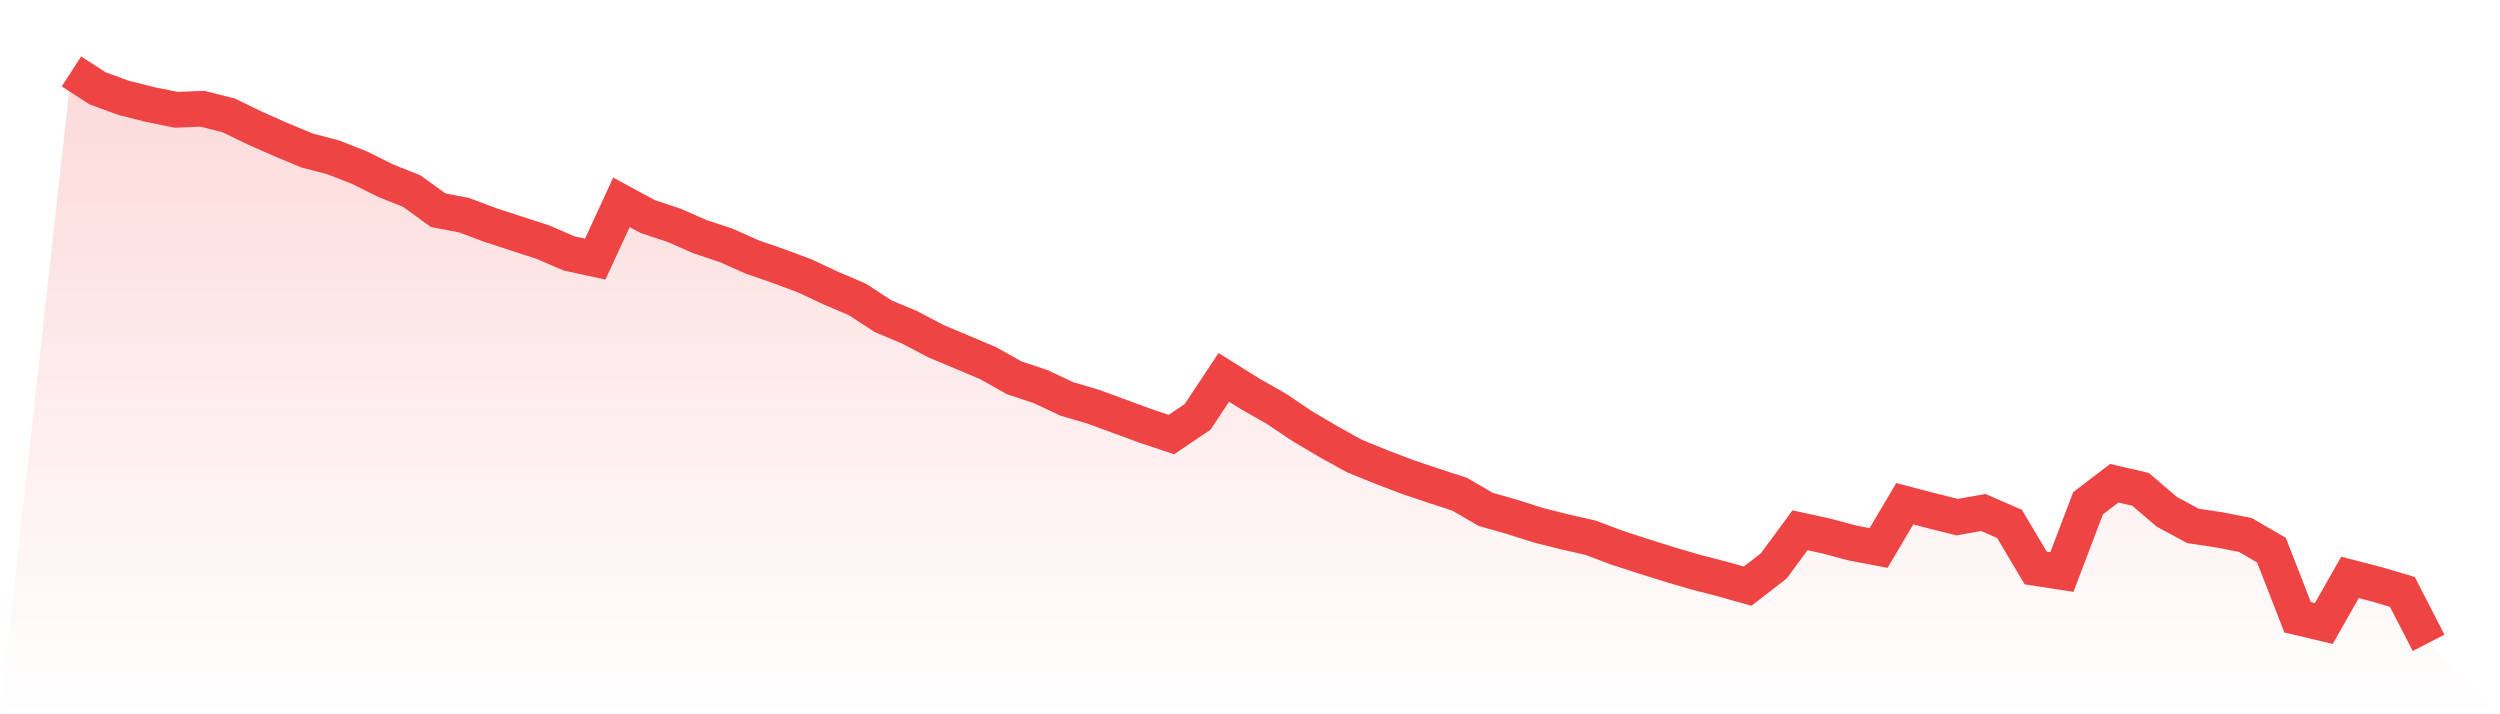 <svg viewBox="0 0 140 40" xmlns="http://www.w3.org/2000/svg">
<defs>
<linearGradient id="gradient" x1="0" x2="0" y1="0" y2="1">
<stop offset="0%" stop-color="#ef4444" stop-opacity="0.2"/>
<stop offset="100%" stop-color="#ef4444" stop-opacity="0"/>
</linearGradient>
</defs>
<path d="M4,4 L4,4 L5.467,4.949 L6.933,5.483 L8.4,5.852 L9.867,6.148 L11.333,6.091 L12.8,6.458 L14.267,7.17 L15.733,7.819 L17.2,8.43 L18.667,8.813 L20.133,9.388 L21.6,10.12 L23.067,10.706 L24.533,11.77 L26,12.054 L27.467,12.604 L28.933,13.083 L30.4,13.558 L31.867,14.192 L33.333,14.509 L34.8,11.332 L36.267,12.125 L37.733,12.612 L39.2,13.253 L40.667,13.741 L42.133,14.395 L43.6,14.901 L45.067,15.449 L46.533,16.137 L48,16.76 L49.467,17.716 L50.933,18.327 L52.4,19.101 L53.867,19.717 L55.333,20.336 L56.8,21.16 L58.267,21.646 L59.733,22.336 L61.2,22.768 L62.667,23.305 L64.133,23.846 L65.6,24.334 L67.067,23.344 L68.533,21.132 L70,22.051 L71.467,22.884 L72.933,23.869 L74.4,24.736 L75.867,25.546 L77.333,26.142 L78.8,26.702 L80.267,27.197 L81.733,27.674 L83.2,28.525 L84.667,28.941 L86.133,29.409 L87.6,29.779 L89.067,30.112 L90.533,30.664 L92,31.142 L93.467,31.602 L94.933,32.033 L96.4,32.411 L97.867,32.824 L99.333,31.689 L100.8,29.695 L102.267,30.016 L103.733,30.407 L105.2,30.686 L106.667,28.209 L108.133,28.593 L109.6,28.96 L111.067,28.7 L112.533,29.338 L114,31.807 L115.467,32.033 L116.933,28.18 L118.4,27.062 L119.867,27.401 L121.333,28.654 L122.8,29.449 L124.267,29.671 L125.733,29.956 L127.2,30.805 L128.667,34.568 L130.133,34.915 L131.6,32.334 L133.067,32.713 L134.533,33.147 L136,36 L140,40 L0,40 z" fill="url(#gradient)"/>
<path d="M4,4 L4,4 L5.467,4.949 L6.933,5.483 L8.4,5.852 L9.867,6.148 L11.333,6.091 L12.8,6.458 L14.267,7.17 L15.733,7.819 L17.2,8.43 L18.667,8.813 L20.133,9.388 L21.6,10.12 L23.067,10.706 L24.533,11.77 L26,12.054 L27.467,12.604 L28.933,13.083 L30.4,13.558 L31.867,14.192 L33.333,14.509 L34.8,11.332 L36.267,12.125 L37.733,12.612 L39.2,13.253 L40.667,13.741 L42.133,14.395 L43.6,14.901 L45.067,15.449 L46.533,16.137 L48,16.76 L49.467,17.716 L50.933,18.327 L52.4,19.101 L53.867,19.717 L55.333,20.336 L56.8,21.16 L58.267,21.646 L59.733,22.336 L61.2,22.768 L62.667,23.305 L64.133,23.846 L65.6,24.334 L67.067,23.344 L68.533,21.132 L70,22.051 L71.467,22.884 L72.933,23.869 L74.4,24.736 L75.867,25.546 L77.333,26.142 L78.8,26.702 L80.267,27.197 L81.733,27.674 L83.2,28.525 L84.667,28.941 L86.133,29.409 L87.6,29.779 L89.067,30.112 L90.533,30.664 L92,31.142 L93.467,31.602 L94.933,32.033 L96.4,32.411 L97.867,32.824 L99.333,31.689 L100.8,29.695 L102.267,30.016 L103.733,30.407 L105.2,30.686 L106.667,28.209 L108.133,28.593 L109.6,28.96 L111.067,28.7 L112.533,29.338 L114,31.807 L115.467,32.033 L116.933,28.18 L118.4,27.062 L119.867,27.401 L121.333,28.654 L122.8,29.449 L124.267,29.671 L125.733,29.956 L127.2,30.805 L128.667,34.568 L130.133,34.915 L131.6,32.334 L133.067,32.713 L134.533,33.147 L136,36" fill="none" stroke="#ef4444" stroke-width="2"/>
</svg>